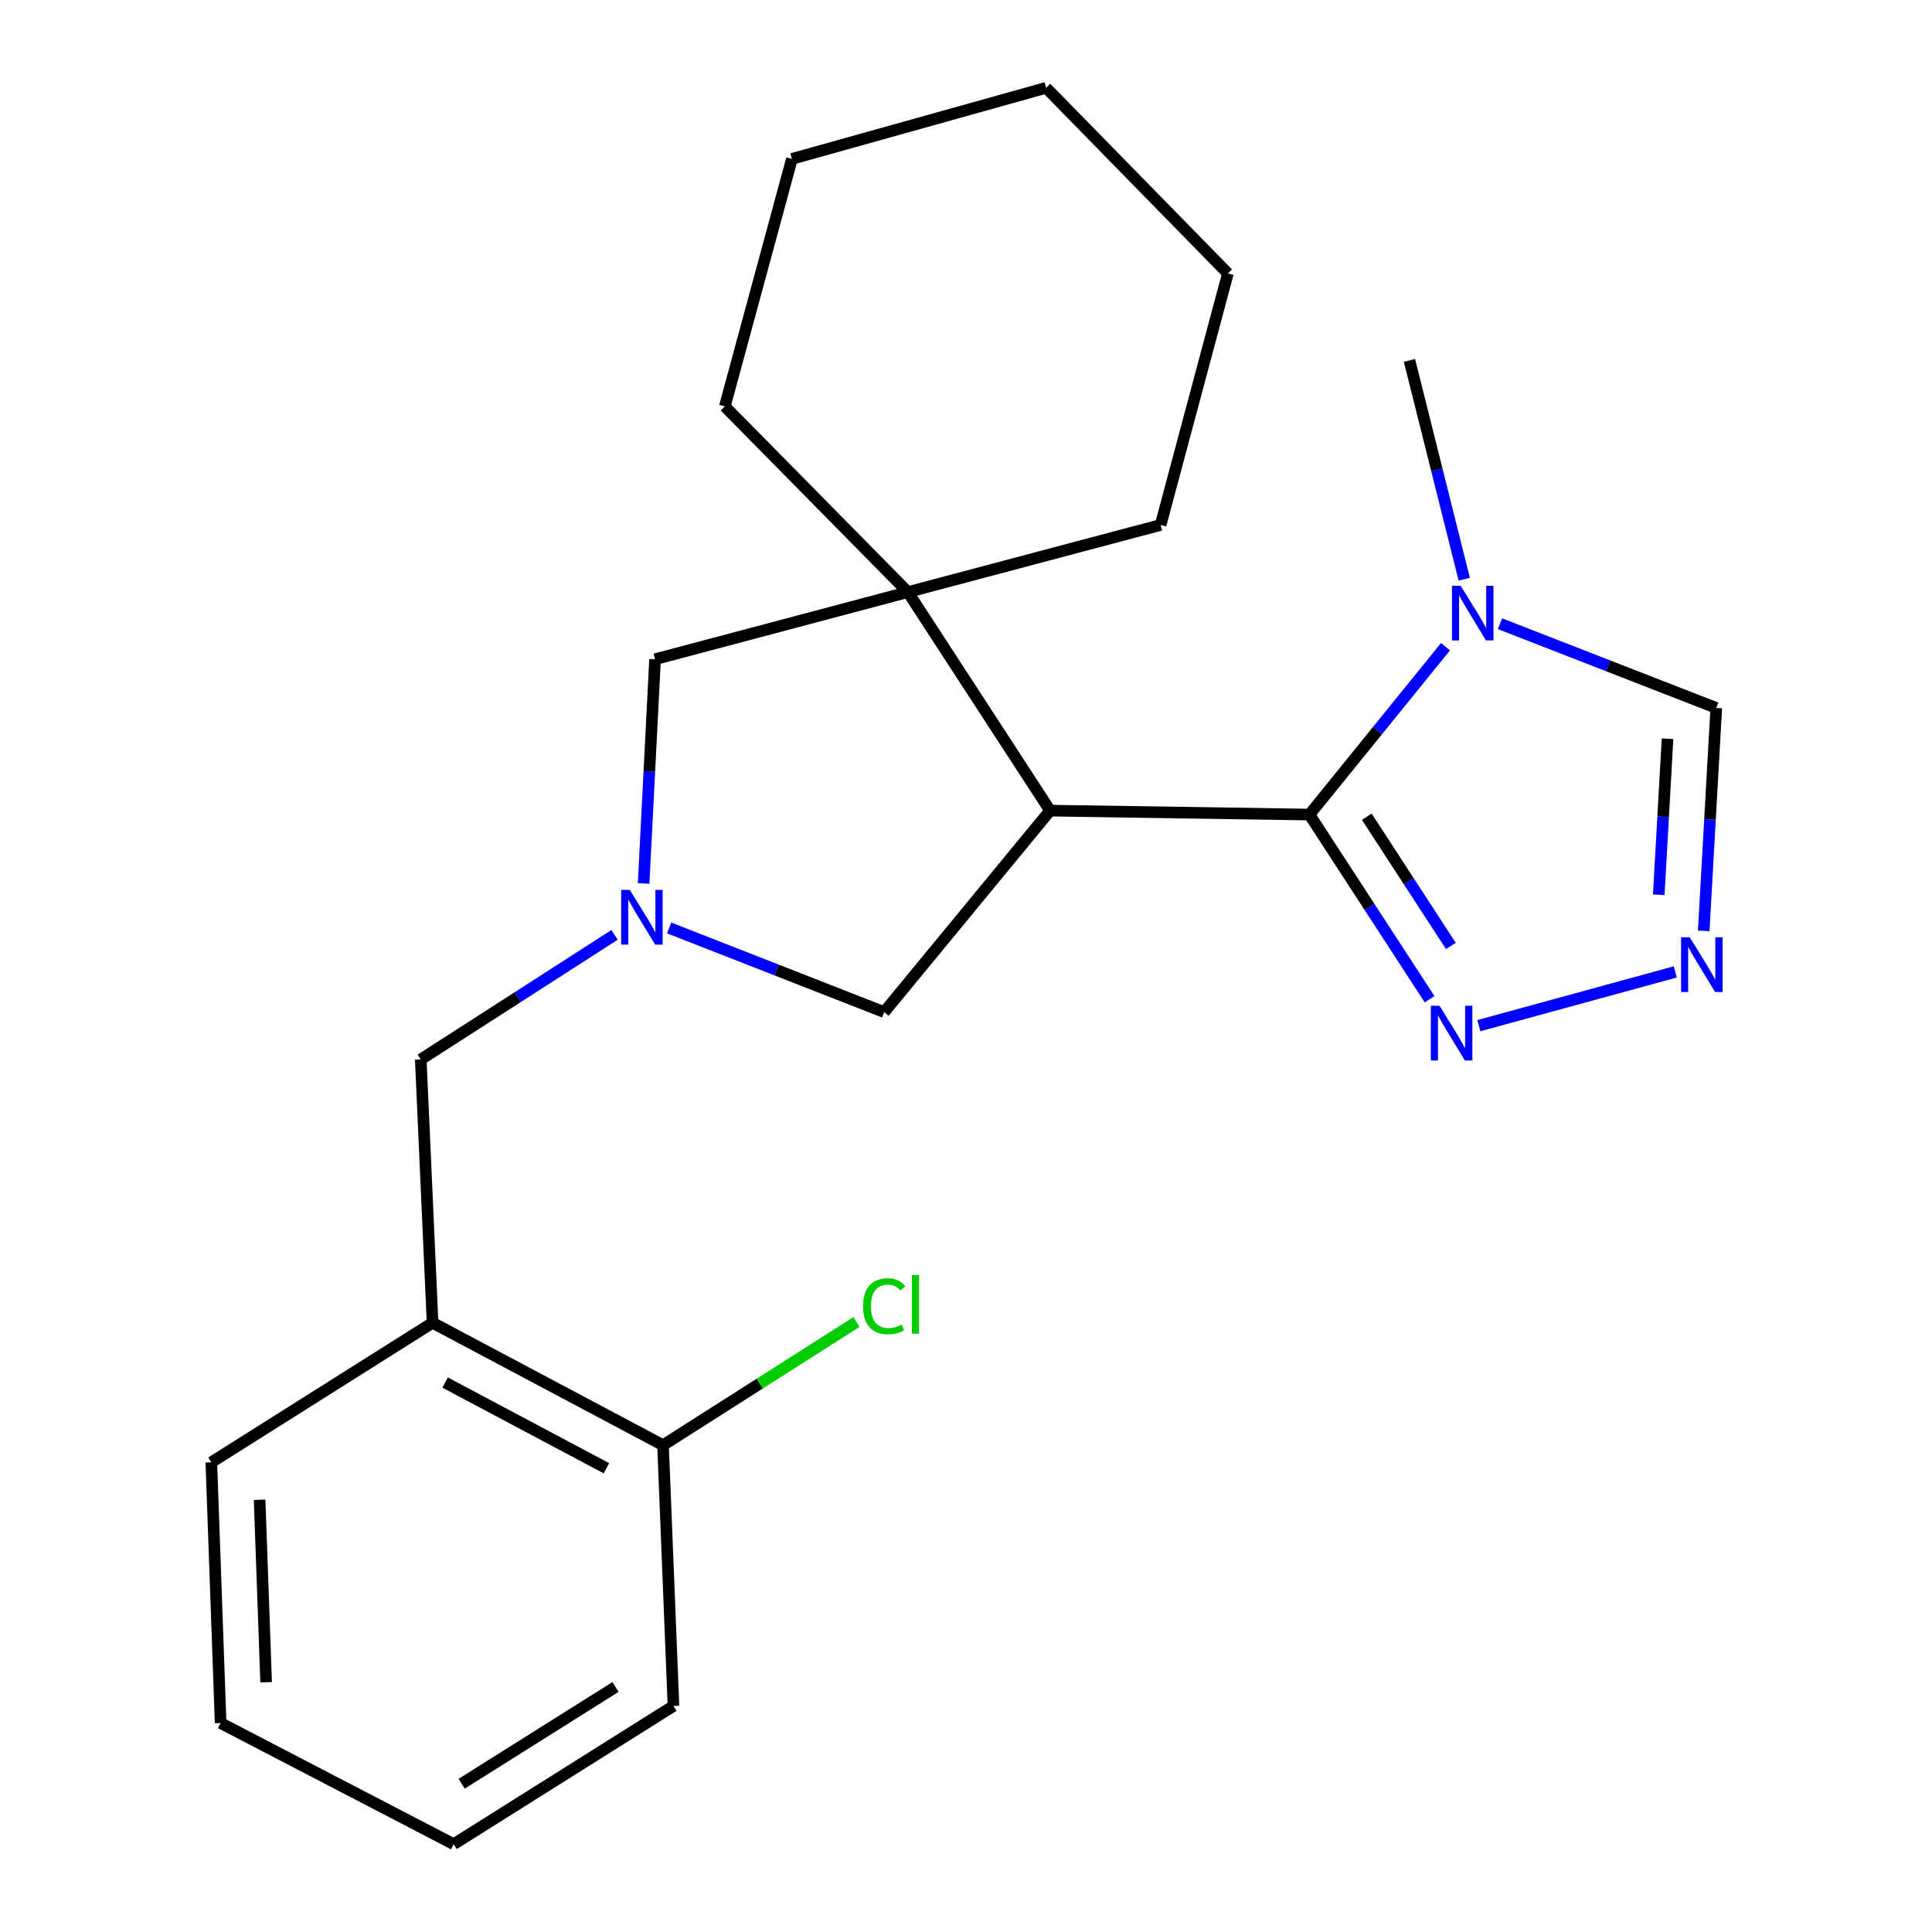 <?xml version='1.0' encoding='iso-8859-1'?>
<svg version='1.1' baseProfile='full'
              xmlns='http://www.w3.org/2000/svg'
                      xmlns:rdkit='http://www.rdkit.org/xml'
                      xmlns:xlink='http://www.w3.org/1999/xlink'
                  xml:space='preserve'
width='1000px' height='1000px' viewBox='0 0 1000 1000'>
<!-- END OF HEADER -->
<rect style='opacity:1.0;fill:#FFFFFF;stroke:none' width='1000' height='1000' x='0' y='0'> </rect>
<path class='bond-0' d='M 677.754,421.627 L 543.526,419.577' style='fill:none;fill-rule:evenodd;stroke:#000000;stroke-width:6px;stroke-linecap:butt;stroke-linejoin:miter;stroke-opacity:1' />
<path class='bond-1' d='M 677.754,421.627 L 712.968,378.178' style='fill:none;fill-rule:evenodd;stroke:#000000;stroke-width:6px;stroke-linecap:butt;stroke-linejoin:miter;stroke-opacity:1' />
<path class='bond-1' d='M 712.968,378.178 L 748.183,334.729' style='fill:none;fill-rule:evenodd;stroke:#0000FF;stroke-width:6px;stroke-linecap:butt;stroke-linejoin:miter;stroke-opacity:1' />
<path class='bond-4' d='M 677.754,421.627 L 708.848,469.417' style='fill:none;fill-rule:evenodd;stroke:#000000;stroke-width:6px;stroke-linecap:butt;stroke-linejoin:miter;stroke-opacity:1' />
<path class='bond-4' d='M 708.848,469.417 L 739.942,517.207' style='fill:none;fill-rule:evenodd;stroke:#0000FF;stroke-width:6px;stroke-linecap:butt;stroke-linejoin:miter;stroke-opacity:1' />
<path class='bond-4' d='M 707.438,422.72 L 729.204,456.173' style='fill:none;fill-rule:evenodd;stroke:#000000;stroke-width:6px;stroke-linecap:butt;stroke-linejoin:miter;stroke-opacity:1' />
<path class='bond-4' d='M 729.204,456.173 L 750.97,489.626' style='fill:none;fill-rule:evenodd;stroke:#0000FF;stroke-width:6px;stroke-linecap:butt;stroke-linejoin:miter;stroke-opacity:1' />
<path class='bond-3' d='M 543.526,419.577 L 469.929,306.463' style='fill:none;fill-rule:evenodd;stroke:#000000;stroke-width:6px;stroke-linecap:butt;stroke-linejoin:miter;stroke-opacity:1' />
<path class='bond-6' d='M 543.526,419.577 L 457.639,523.867' style='fill:none;fill-rule:evenodd;stroke:#000000;stroke-width:6px;stroke-linecap:butt;stroke-linejoin:miter;stroke-opacity:1' />
<path class='bond-7' d='M 776.401,322.838 L 832.366,344.635' style='fill:none;fill-rule:evenodd;stroke:#0000FF;stroke-width:6px;stroke-linecap:butt;stroke-linejoin:miter;stroke-opacity:1' />
<path class='bond-7' d='M 832.366,344.635 L 888.331,366.433' style='fill:none;fill-rule:evenodd;stroke:#000000;stroke-width:6px;stroke-linecap:butt;stroke-linejoin:miter;stroke-opacity:1' />
<path class='bond-13' d='M 757.89,299.806 L 743.712,243.171' style='fill:none;fill-rule:evenodd;stroke:#0000FF;stroke-width:6px;stroke-linecap:butt;stroke-linejoin:miter;stroke-opacity:1' />
<path class='bond-13' d='M 743.712,243.171 L 729.535,186.536' style='fill:none;fill-rule:evenodd;stroke:#000000;stroke-width:6px;stroke-linecap:butt;stroke-linejoin:miter;stroke-opacity:1' />
<path class='bond-2' d='M 346.354,480.306 L 401.996,502.086' style='fill:none;fill-rule:evenodd;stroke:#0000FF;stroke-width:6px;stroke-linecap:butt;stroke-linejoin:miter;stroke-opacity:1' />
<path class='bond-2' d='M 401.996,502.086 L 457.639,523.867' style='fill:none;fill-rule:evenodd;stroke:#000000;stroke-width:6px;stroke-linecap:butt;stroke-linejoin:miter;stroke-opacity:1' />
<path class='bond-10' d='M 318.106,483.877 L 267.945,516.129' style='fill:none;fill-rule:evenodd;stroke:#0000FF;stroke-width:6px;stroke-linecap:butt;stroke-linejoin:miter;stroke-opacity:1' />
<path class='bond-10' d='M 267.945,516.129 L 217.785,548.381' style='fill:none;fill-rule:evenodd;stroke:#000000;stroke-width:6px;stroke-linecap:butt;stroke-linejoin:miter;stroke-opacity:1' />
<path class='bond-24' d='M 333.14,457.281 L 336.101,399.249' style='fill:none;fill-rule:evenodd;stroke:#0000FF;stroke-width:6px;stroke-linecap:butt;stroke-linejoin:miter;stroke-opacity:1' />
<path class='bond-24' d='M 336.101,399.249 L 339.061,341.217' style='fill:none;fill-rule:evenodd;stroke:#000000;stroke-width:6px;stroke-linecap:butt;stroke-linejoin:miter;stroke-opacity:1' />
<path class='bond-8' d='M 469.929,306.463 L 339.061,341.217' style='fill:none;fill-rule:evenodd;stroke:#000000;stroke-width:6px;stroke-linecap:butt;stroke-linejoin:miter;stroke-opacity:1' />
<path class='bond-14' d='M 469.929,306.463 L 375.164,210.349' style='fill:none;fill-rule:evenodd;stroke:#000000;stroke-width:6px;stroke-linecap:butt;stroke-linejoin:miter;stroke-opacity:1' />
<path class='bond-15' d='M 469.929,306.463 L 600.73,271.722' style='fill:none;fill-rule:evenodd;stroke:#000000;stroke-width:6px;stroke-linecap:butt;stroke-linejoin:miter;stroke-opacity:1' />
<path class='bond-5' d='M 765.447,530.883 L 867.125,503.056' style='fill:none;fill-rule:evenodd;stroke:#0000FF;stroke-width:6px;stroke-linecap:butt;stroke-linejoin:miter;stroke-opacity:1' />
<path class='bond-23' d='M 881.84,481.812 L 885.086,424.122' style='fill:none;fill-rule:evenodd;stroke:#0000FF;stroke-width:6px;stroke-linecap:butt;stroke-linejoin:miter;stroke-opacity:1' />
<path class='bond-23' d='M 885.086,424.122 L 888.331,366.433' style='fill:none;fill-rule:evenodd;stroke:#000000;stroke-width:6px;stroke-linecap:butt;stroke-linejoin:miter;stroke-opacity:1' />
<path class='bond-23' d='M 858.567,463.141 L 860.839,422.758' style='fill:none;fill-rule:evenodd;stroke:#0000FF;stroke-width:6px;stroke-linecap:butt;stroke-linejoin:miter;stroke-opacity:1' />
<path class='bond-23' d='M 860.839,422.758 L 863.111,382.376' style='fill:none;fill-rule:evenodd;stroke:#000000;stroke-width:6px;stroke-linecap:butt;stroke-linejoin:miter;stroke-opacity:1' />
<path class='bond-9' d='M 223.897,684.66 L 217.785,548.381' style='fill:none;fill-rule:evenodd;stroke:#000000;stroke-width:6px;stroke-linecap:butt;stroke-linejoin:miter;stroke-opacity:1' />
<path class='bond-11' d='M 223.897,684.66 L 343.176,748.03' style='fill:none;fill-rule:evenodd;stroke:#000000;stroke-width:6px;stroke-linecap:butt;stroke-linejoin:miter;stroke-opacity:1' />
<path class='bond-11' d='M 230.395,715.611 L 313.89,759.97' style='fill:none;fill-rule:evenodd;stroke:#000000;stroke-width:6px;stroke-linecap:butt;stroke-linejoin:miter;stroke-opacity:1' />
<path class='bond-16' d='M 223.897,684.66 L 109.38,756.907' style='fill:none;fill-rule:evenodd;stroke:#000000;stroke-width:6px;stroke-linecap:butt;stroke-linejoin:miter;stroke-opacity:1' />
<path class='bond-12' d='M 343.176,748.03 L 393.251,716.139' style='fill:none;fill-rule:evenodd;stroke:#000000;stroke-width:6px;stroke-linecap:butt;stroke-linejoin:miter;stroke-opacity:1' />
<path class='bond-12' d='M 393.251,716.139 L 443.326,684.249' style='fill:none;fill-rule:evenodd;stroke:#00CC00;stroke-width:6px;stroke-linecap:butt;stroke-linejoin:miter;stroke-opacity:1' />
<path class='bond-17' d='M 343.176,748.03 L 348.586,883' style='fill:none;fill-rule:evenodd;stroke:#000000;stroke-width:6px;stroke-linecap:butt;stroke-linejoin:miter;stroke-opacity:1' />
<path class='bond-19' d='M 375.164,210.349 L 409.905,82.246' style='fill:none;fill-rule:evenodd;stroke:#000000;stroke-width:6px;stroke-linecap:butt;stroke-linejoin:miter;stroke-opacity:1' />
<path class='bond-18' d='M 600.73,271.722 L 635.552,141.542' style='fill:none;fill-rule:evenodd;stroke:#000000;stroke-width:6px;stroke-linecap:butt;stroke-linejoin:miter;stroke-opacity:1' />
<path class='bond-20' d='M 109.38,756.907 L 114.196,891.837' style='fill:none;fill-rule:evenodd;stroke:#000000;stroke-width:6px;stroke-linecap:butt;stroke-linejoin:miter;stroke-opacity:1' />
<path class='bond-20' d='M 134.372,776.28 L 137.743,870.731' style='fill:none;fill-rule:evenodd;stroke:#000000;stroke-width:6px;stroke-linecap:butt;stroke-linejoin:miter;stroke-opacity:1' />
<path class='bond-26' d='M 348.586,883 L 234.825,954.545' style='fill:none;fill-rule:evenodd;stroke:#000000;stroke-width:6px;stroke-linecap:butt;stroke-linejoin:miter;stroke-opacity:1' />
<path class='bond-26' d='M 318.593,873.174 L 238.96,923.256' style='fill:none;fill-rule:evenodd;stroke:#000000;stroke-width:6px;stroke-linecap:butt;stroke-linejoin:miter;stroke-opacity:1' />
<path class='bond-22' d='M 635.552,141.542 L 541.475,45.455' style='fill:none;fill-rule:evenodd;stroke:#000000;stroke-width:6px;stroke-linecap:butt;stroke-linejoin:miter;stroke-opacity:1' />
<path class='bond-25' d='M 409.905,82.246 L 541.475,45.455' style='fill:none;fill-rule:evenodd;stroke:#000000;stroke-width:6px;stroke-linecap:butt;stroke-linejoin:miter;stroke-opacity:1' />
<path class='bond-21' d='M 114.196,891.837 L 234.825,954.545' style='fill:none;fill-rule:evenodd;stroke:#000000;stroke-width:6px;stroke-linecap:butt;stroke-linejoin:miter;stroke-opacity:1' />
<path  class='atom-2' d='M 756.019 303.177
L 765.299 318.177
Q 766.219 319.657, 767.699 322.337
Q 769.179 325.017, 769.259 325.177
L 769.259 303.177
L 773.019 303.177
L 773.019 331.497
L 769.139 331.497
L 759.179 315.097
Q 758.019 313.177, 756.779 310.977
Q 755.579 308.777, 755.219 308.097
L 755.219 331.497
L 751.539 331.497
L 751.539 303.177
L 756.019 303.177
' fill='#0000FF'/>
<path  class='atom-3' d='M 325.988 460.624
L 335.268 475.624
Q 336.188 477.104, 337.668 479.784
Q 339.148 482.464, 339.228 482.624
L 339.228 460.624
L 342.988 460.624
L 342.988 488.944
L 339.108 488.944
L 329.148 472.544
Q 327.988 470.624, 326.748 468.424
Q 325.548 466.224, 325.188 465.544
L 325.188 488.944
L 321.508 488.944
L 321.508 460.624
L 325.988 460.624
' fill='#0000FF'/>
<path  class='atom-5' d='M 745.091 520.581
L 754.371 535.581
Q 755.291 537.061, 756.771 539.741
Q 758.251 542.421, 758.331 542.581
L 758.331 520.581
L 762.091 520.581
L 762.091 548.901
L 758.211 548.901
L 748.251 532.501
Q 747.091 530.581, 745.851 528.381
Q 744.651 526.181, 744.291 525.501
L 744.291 548.901
L 740.611 548.901
L 740.611 520.581
L 745.091 520.581
' fill='#0000FF'/>
<path  class='atom-6' d='M 874.596 485.138
L 883.876 500.138
Q 884.796 501.618, 886.276 504.298
Q 887.756 506.978, 887.836 507.138
L 887.836 485.138
L 891.596 485.138
L 891.596 513.458
L 887.716 513.458
L 877.756 497.058
Q 876.596 495.138, 875.356 492.938
Q 874.156 490.738, 873.796 490.058
L 873.796 513.458
L 870.116 513.458
L 870.116 485.138
L 874.596 485.138
' fill='#0000FF'/>
<path  class='atom-13' d='M 446.719 676.114
Q 446.719 669.074, 449.999 665.394
Q 453.319 661.674, 459.599 661.674
Q 465.439 661.674, 468.559 665.794
L 465.919 667.954
Q 463.639 664.954, 459.599 664.954
Q 455.319 664.954, 453.039 667.834
Q 450.799 670.674, 450.799 676.114
Q 450.799 681.714, 453.119 684.594
Q 455.479 687.474, 460.039 687.474
Q 463.159 687.474, 466.799 685.594
L 467.919 688.594
Q 466.439 689.554, 464.199 690.114
Q 461.959 690.674, 459.479 690.674
Q 453.319 690.674, 449.999 686.914
Q 446.719 683.154, 446.719 676.114
' fill='#00CC00'/>
<path  class='atom-13' d='M 471.999 659.954
L 475.679 659.954
L 475.679 690.314
L 471.999 690.314
L 471.999 659.954
' fill='#00CC00'/>
</svg>
